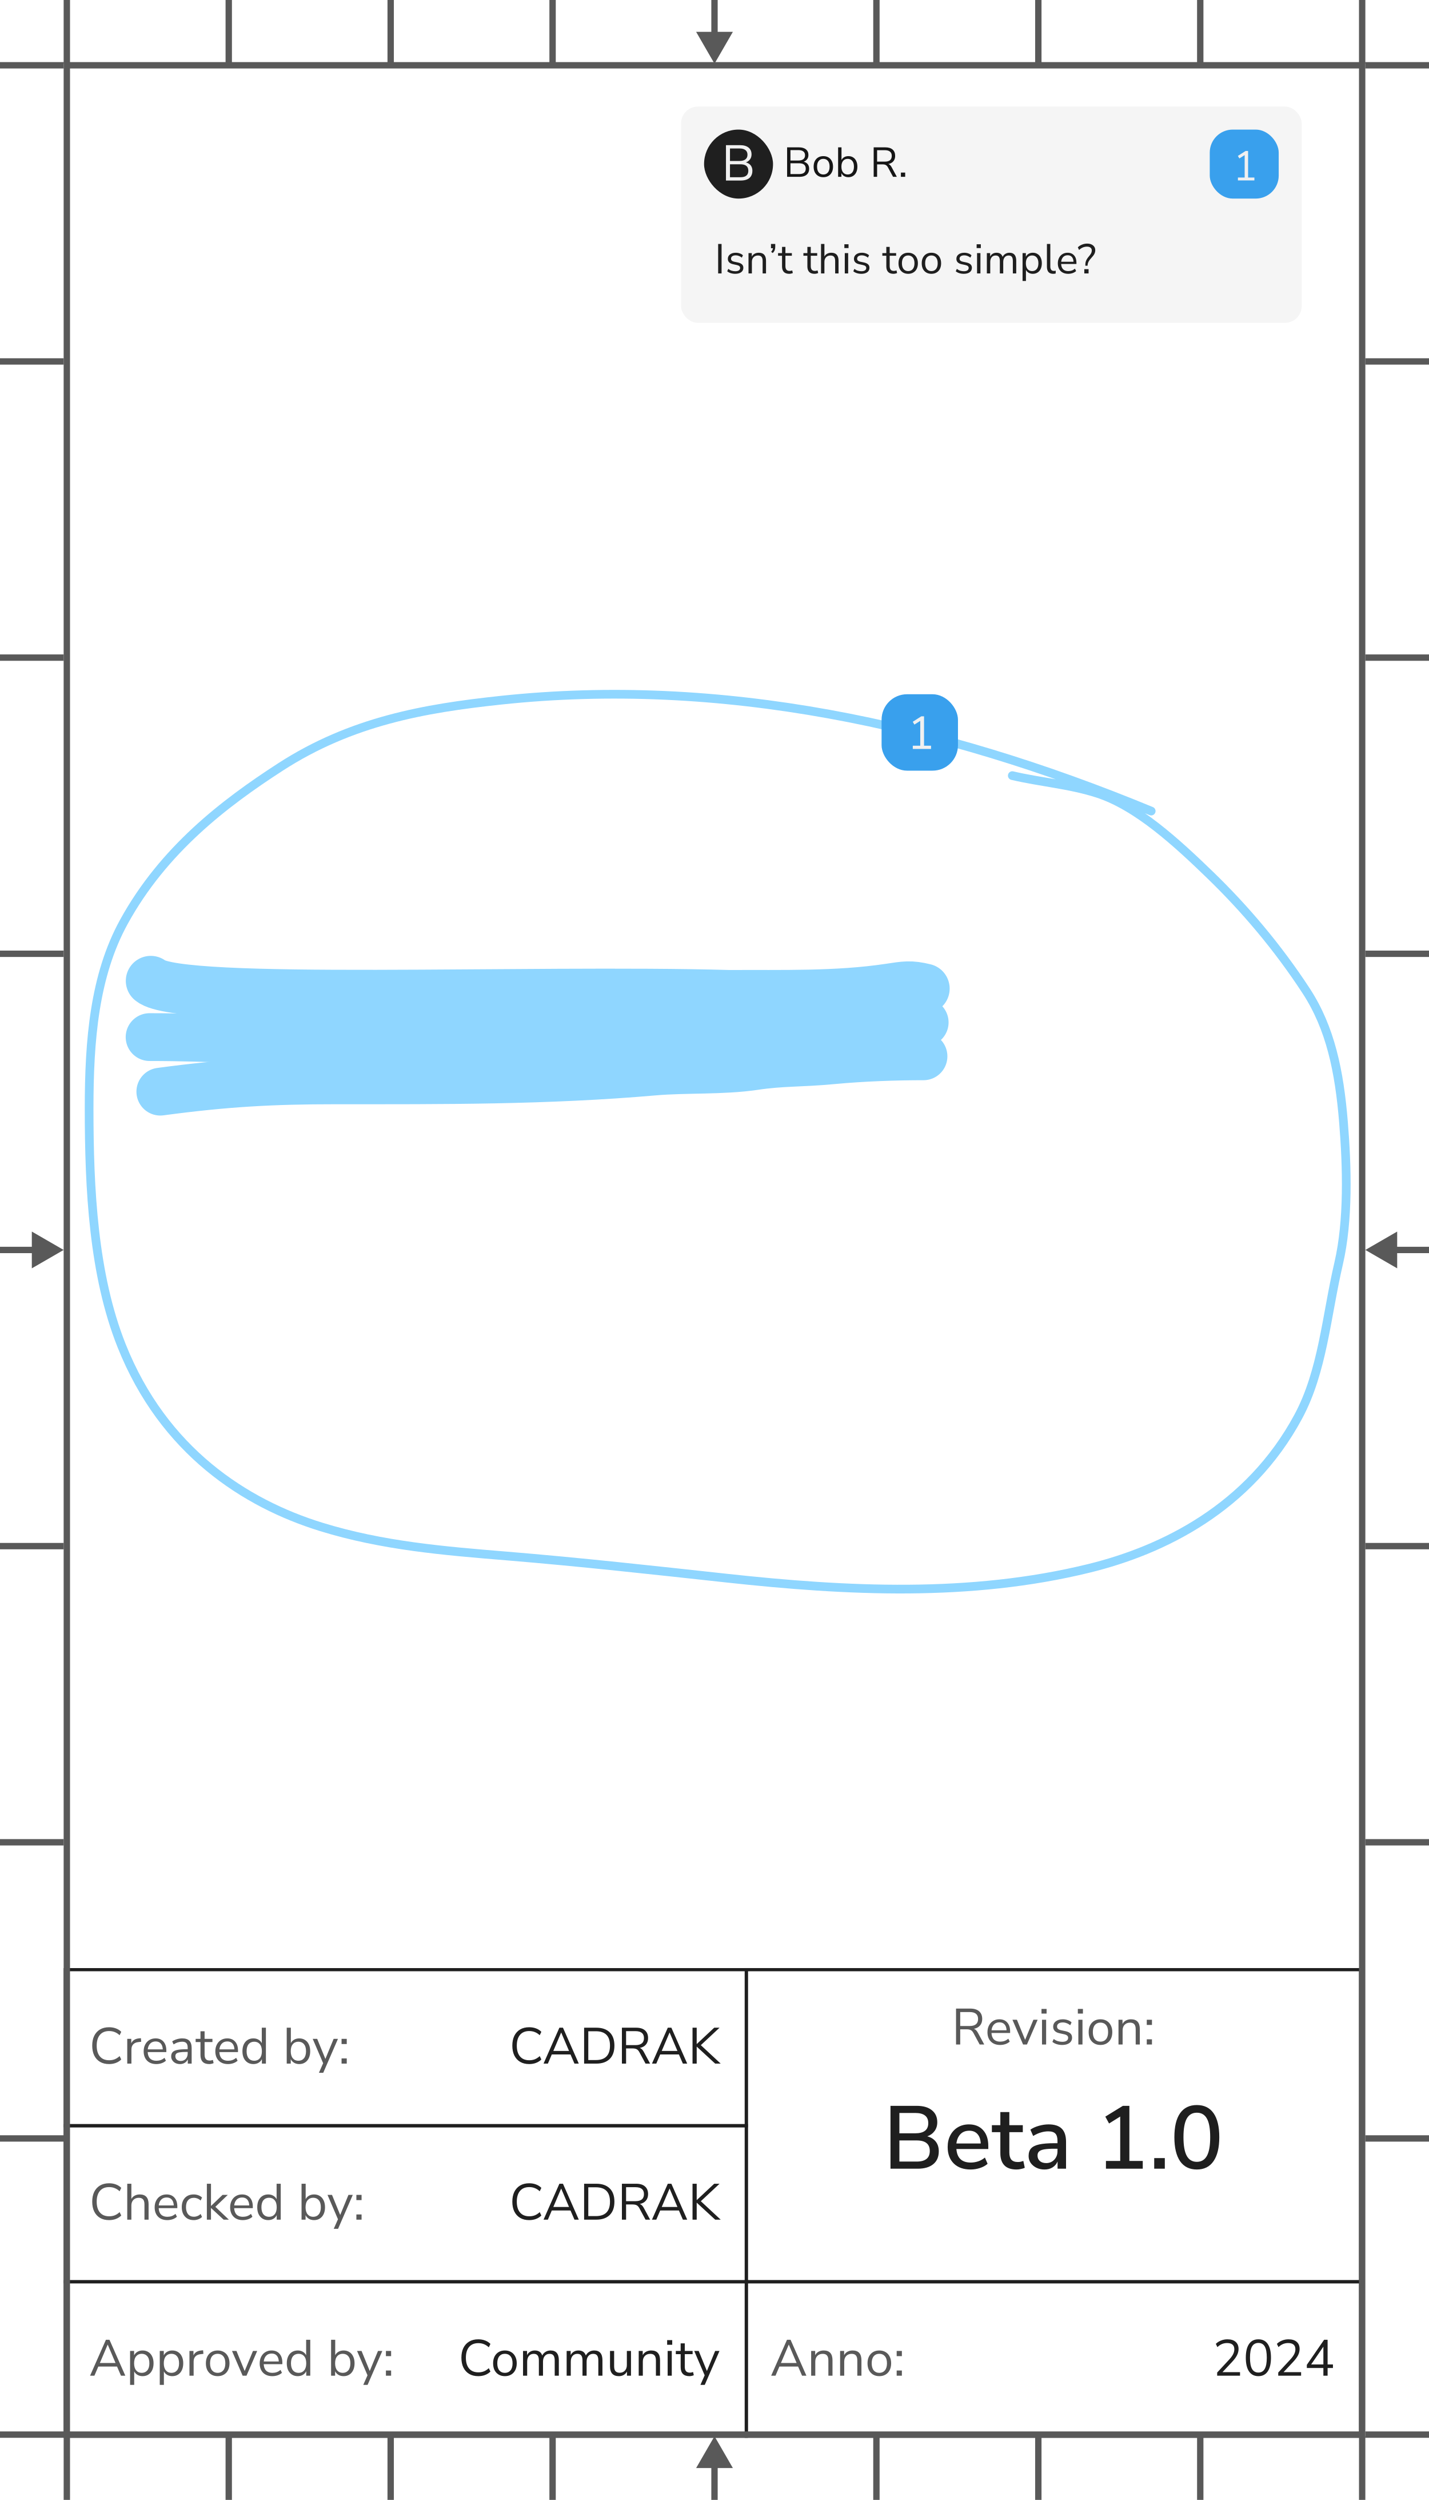 <svg width="449" height="785" viewBox="0 0 449 785" fill="none" xmlns="http://www.w3.org/2000/svg">
<path d="M21 0V20" stroke="#595959" stroke-width="2"/>
<path d="M71.875 0V20" stroke="#595959" stroke-width="2"/>
<path d="M122.75 0V20" stroke="#595959" stroke-width="2"/>
<path d="M173.625 0V20" stroke="#595959" stroke-width="2"/>
<path d="M224.5 20L230.274 10H218.726L224.5 20ZM223.5 0V11H225.5V0L223.5 0Z" fill="#595959"/>
<path d="M275.375 0V20" stroke="#595959" stroke-width="2"/>
<path d="M326.25 0V20" stroke="#595959" stroke-width="2"/>
<path d="M377.125 0V20" stroke="#595959" stroke-width="2"/>
<path d="M428 0V20" stroke="#595959" stroke-width="2"/>
<path d="M0 20.5H20" stroke="#595959" stroke-width="2"/>
<path d="M0 113.5H20" stroke="#595959" stroke-width="2"/>
<path d="M0 206.5H20" stroke="#595959" stroke-width="2"/>
<path d="M0 299.5H20" stroke="#595959" stroke-width="2"/>
<path d="M20 392.5L10 386.726V398.274L20 392.5ZM0 393.5H11V391.5H0L0 393.5Z" fill="#595959"/>
<path d="M0 485.5H20" stroke="#595959" stroke-width="2"/>
<path d="M0 578.5H20" stroke="#595959" stroke-width="2"/>
<path d="M0 671.5H20" stroke="#595959" stroke-width="2"/>
<path d="M0 764.5H20" stroke="#595959" stroke-width="2"/>
<g clip-path="url(#clip0_488_313)">
<path d="M50.372 342.792C70.98 340.031 85.46 339.242 105.451 339.242C139.15 339.242 171.746 339.419 205.498 336.48C215.316 335.625 227.001 336.279 236.965 334.803C245.958 333.472 251.203 333.915 261.695 332.929C271.151 332.04 281.461 331.696 290.171 331.696" stroke="#8FD6FF" stroke-width="15.008" stroke-linecap="round"/>
<path d="M47 325.66C66.242 325.66 85.433 326.946 104.667 327.156C136.385 327.501 168.083 326.901 199.793 326.387C220.574 326.049 241.526 325.392 262.245 323.352C271.701 322.421 281.054 321.044 290.545 321.044" stroke="#8FD6FF" stroke-width="15.008" stroke-linecap="round"/>
<path d="M47.375 308C56.367 315.545 166.525 310.663 229.097 312.438C245.621 312.344 262.928 312.892 279.305 310.436C284.412 309.67 286.049 309.332 290.545 310.436" stroke="#8FD6FF" stroke-width="15.691" stroke-linecap="round"/>
<path d="M361.714 254.691C295.291 227.246 226.255 212.53 157.323 219.883C133.381 222.437 110.409 226.432 88.115 240.845C70.529 252.215 51.376 266.808 38.912 289.498C29.654 306.352 28 326.575 28 348.052C28 373.491 29.343 400.299 38.204 422.54C51.405 455.673 77.048 472.1 100.946 479.47C120.215 485.412 139.564 486.988 159.142 488.597C182.221 490.494 205.295 493.05 228.35 495.559C266.007 499.656 304.802 501.646 342.214 492.465C365.383 486.779 392.464 473.586 407.937 444.817C415.596 430.577 416.723 413.443 420.616 396.705C423.748 383.243 423.271 366.339 422.132 352.384C420.818 336.295 418.013 322.795 410.412 311.156C401.419 297.386 391.089 285.278 380.354 274.879C369.713 264.571 357.284 253.144 344.841 249.122C336.064 246.284 326.923 245.639 318.067 243.552" stroke="#8FD6FF" stroke-width="2.733" stroke-linecap="round"/>
<rect x="277" y="218" width="24" height="24" rx="8" fill="#39A0ED"/>
<path d="M286.806 235.182V234.164H289.148V226.367L287.301 227.531L286.792 226.644L289.483 224.927H290.341V234.164H292.537V235.182H286.806Z" fill="#F0F0F0"/>
<rect x="234.5" y="618.5" width="193" height="98" stroke="#1F1F1F"/>
<path d="M300.392 642V630.72H304.856C306.072 630.72 307 631.003 307.64 631.568C308.291 632.133 308.616 632.939 308.616 633.984C308.616 634.816 308.387 635.499 307.928 636.032C307.48 636.565 306.84 636.912 306.008 637.072C306.499 637.243 306.92 637.659 307.272 638.32L309.256 642H307.816L305.864 638.384C305.619 637.936 305.336 637.632 305.016 637.472C304.696 637.312 304.275 637.232 303.752 637.232H301.704V642H300.392ZM301.704 636.192H304.664C306.435 636.192 307.32 635.456 307.32 633.984C307.32 632.533 306.435 631.808 304.664 631.808H301.704V636.192ZM314.251 642.144C313.025 642.144 312.054 641.787 311.339 641.072C310.625 640.347 310.267 639.365 310.267 638.128C310.267 637.328 310.427 636.624 310.747 636.016C311.067 635.397 311.505 634.923 312.059 634.592C312.625 634.251 313.275 634.08 314.011 634.08C315.067 634.08 315.894 634.421 316.491 635.104C317.089 635.776 317.387 636.704 317.387 637.888V638.384H311.531C311.574 639.269 311.83 639.947 312.299 640.416C312.769 640.875 313.419 641.104 314.251 641.104C314.721 641.104 315.169 641.035 315.595 640.896C316.022 640.747 316.427 640.507 316.811 640.176L317.259 641.088C316.907 641.419 316.459 641.68 315.915 641.872C315.371 642.053 314.817 642.144 314.251 642.144ZM314.043 635.04C313.307 635.04 312.726 635.269 312.299 635.728C311.873 636.187 311.622 636.789 311.547 637.536H316.267C316.235 636.747 316.027 636.133 315.643 635.696C315.27 635.259 314.737 635.04 314.043 635.04ZM321.457 642L318.113 634.224H319.521L322.097 640.528L324.705 634.224H326.033L322.673 642H321.457ZM327.243 632.288V630.832H328.844V632.288H327.243ZM327.404 642V634.224H328.7V642H327.404ZM333.746 642.144C333.138 642.144 332.562 642.059 332.018 641.888C331.474 641.717 331.026 641.477 330.674 641.168L331.09 640.256C331.474 640.565 331.896 640.795 332.354 640.944C332.824 641.083 333.298 641.152 333.778 641.152C334.386 641.152 334.845 641.04 335.154 640.816C335.464 640.592 335.618 640.288 335.618 639.904C335.618 639.605 335.517 639.371 335.314 639.2C335.112 639.019 334.792 638.88 334.354 638.784L332.898 638.464C331.576 638.176 330.914 637.493 330.914 636.416C330.914 635.712 331.192 635.147 331.746 634.72C332.312 634.293 333.048 634.08 333.954 634.08C334.488 634.08 334.994 634.165 335.474 634.336C335.965 634.496 336.37 634.736 336.69 635.056L336.258 635.968C335.949 635.68 335.586 635.461 335.17 635.312C334.765 635.152 334.36 635.072 333.954 635.072C333.357 635.072 332.904 635.189 332.594 635.424C332.285 635.659 332.13 635.968 332.13 636.352C332.13 636.949 332.525 637.333 333.314 637.504L334.77 637.808C335.453 637.957 335.97 638.197 336.322 638.528C336.674 638.848 336.85 639.285 336.85 639.84C336.85 640.555 336.568 641.12 336.002 641.536C335.437 641.941 334.685 642.144 333.746 642.144ZM338.665 632.288V630.832H340.265V632.288H338.665ZM338.825 642V634.224H340.121V642H338.825ZM345.776 642.144C345.019 642.144 344.363 641.979 343.808 641.648C343.253 641.317 342.821 640.853 342.512 640.256C342.213 639.648 342.064 638.933 342.064 638.112C342.064 637.291 342.213 636.581 342.512 635.984C342.821 635.376 343.253 634.907 343.808 634.576C344.363 634.245 345.019 634.08 345.776 634.08C346.523 634.08 347.173 634.245 347.728 634.576C348.293 634.907 348.725 635.376 349.024 635.984C349.333 636.581 349.488 637.291 349.488 638.112C349.488 638.933 349.333 639.648 349.024 640.256C348.725 640.853 348.293 641.317 347.728 641.648C347.173 641.979 346.523 642.144 345.776 642.144ZM345.776 641.104C346.501 641.104 347.083 640.848 347.52 640.336C347.957 639.813 348.176 639.072 348.176 638.112C348.176 637.141 347.957 636.4 347.52 635.888C347.083 635.376 346.501 635.12 345.776 635.12C345.04 635.12 344.453 635.376 344.016 635.888C343.589 636.4 343.376 637.141 343.376 638.112C343.376 639.072 343.589 639.813 344.016 640.336C344.453 640.848 345.04 641.104 345.776 641.104ZM351.435 642V634.224H352.699V635.552C352.955 635.061 353.317 634.693 353.787 634.448C354.256 634.203 354.784 634.08 355.371 634.08C357.216 634.08 358.139 635.104 358.139 637.152V642H356.843V637.232C356.843 636.507 356.699 635.979 356.411 635.648C356.133 635.307 355.685 635.136 355.067 635.136C354.352 635.136 353.781 635.36 353.355 635.808C352.939 636.245 352.731 636.832 352.731 637.568V642H351.435ZM360.321 635.856V634.224H361.953V635.856H360.321ZM360.321 642V640.368H361.953V642H360.321Z" fill="#595959"/>
<path d="M279.796 681V661.26H288.028C290.081 661.26 291.668 661.717 292.788 662.632C293.927 663.528 294.496 664.788 294.496 666.412C294.496 667.476 294.216 668.391 293.656 669.156C293.096 669.921 292.331 670.481 291.36 670.836C292.499 671.135 293.385 671.685 294.02 672.488C294.655 673.291 294.972 674.308 294.972 675.54C294.972 677.295 294.384 678.648 293.208 679.6C292.051 680.533 290.436 681 288.364 681H279.796ZM282.596 669.884H287.58C290.305 669.884 291.668 668.82 291.668 666.692C291.668 664.564 290.305 663.5 287.58 663.5H282.596V669.884ZM282.596 678.76H288.028C290.772 678.76 292.144 677.649 292.144 675.428C292.144 673.225 290.772 672.124 288.028 672.124H282.596V678.76ZM304.986 681.252C302.746 681.252 300.982 680.627 299.694 679.376C298.406 678.107 297.762 676.38 297.762 674.196C297.762 672.796 298.042 671.564 298.602 670.5C299.181 669.417 299.974 668.577 300.982 667.98C301.99 667.383 303.147 667.084 304.454 667.084C306.339 667.084 307.823 667.691 308.906 668.904C309.989 670.099 310.53 671.751 310.53 673.86V674.812H300.506C300.711 677.649 302.214 679.068 305.014 679.068C305.798 679.068 306.563 678.947 307.31 678.704C308.075 678.461 308.794 678.06 309.466 677.5L310.306 679.46C309.69 680.02 308.897 680.459 307.926 680.776C306.955 681.093 305.975 681.252 304.986 681.252ZM304.566 669.072C303.39 669.072 302.457 669.436 301.766 670.164C301.075 670.892 300.655 671.863 300.506 673.076H308.15C308.094 671.807 307.758 670.827 307.142 670.136C306.526 669.427 305.667 669.072 304.566 669.072ZM319.41 681.252C317.692 681.252 316.414 680.813 315.574 679.936C314.734 679.059 314.314 677.789 314.314 676.128V669.52H311.654V667.336H314.314V663.22H317.142V667.336H321.37V669.52H317.142V675.904C317.142 676.893 317.347 677.64 317.758 678.144C318.187 678.648 318.878 678.9 319.83 678.9C320.128 678.9 320.418 678.872 320.698 678.816C320.978 678.741 321.258 678.657 321.538 678.564L321.986 680.692C321.706 680.86 321.314 680.991 320.81 681.084C320.324 681.196 319.858 681.252 319.41 681.252ZM328.18 681.252C327.228 681.252 326.379 681.065 325.632 680.692C324.886 680.319 324.288 679.815 323.84 679.18C323.411 678.545 323.196 677.827 323.196 677.024C323.196 676.016 323.448 675.223 323.952 674.644C324.475 674.065 325.324 673.645 326.5 673.384C327.695 673.123 329.3 672.992 331.316 672.992H332.268V672.264C332.268 671.2 332.044 670.435 331.596 669.968C331.148 669.501 330.411 669.268 329.384 669.268C328.6 669.268 327.816 669.389 327.032 669.632C326.248 669.856 325.446 670.22 324.624 670.724L323.756 668.736C324.466 668.232 325.352 667.831 326.416 667.532C327.48 667.233 328.498 667.084 329.468 667.084C331.335 667.084 332.716 667.532 333.612 668.428C334.508 669.305 334.956 670.687 334.956 672.572V681H332.296V678.732C331.96 679.516 331.438 680.132 330.728 680.58C330.019 681.028 329.17 681.252 328.18 681.252ZM328.74 679.236C329.748 679.236 330.588 678.881 331.26 678.172C331.932 677.463 332.268 676.567 332.268 675.484V674.728H331.344C329.982 674.728 328.908 674.793 328.124 674.924C327.359 675.055 326.808 675.279 326.472 675.596C326.155 675.895 325.996 676.315 325.996 676.856C325.996 677.565 326.239 678.144 326.724 678.592C327.21 679.021 327.882 679.236 328.74 679.236ZM347.495 681V678.564H351.975V664.62L348.475 666.804L347.299 664.648L352.815 661.26H354.859V678.564H359.059V681H347.495ZM362.66 681V677.668H365.992V681H362.66ZM376.052 681.252C373.756 681.252 372.002 680.384 370.788 678.648C369.594 676.893 368.996 674.383 368.996 671.116C368.996 667.793 369.594 665.283 370.788 663.584C372.002 661.867 373.756 661.008 376.052 661.008C378.367 661.008 380.122 661.867 381.316 663.584C382.511 665.283 383.108 667.784 383.108 671.088C383.108 674.373 382.502 676.893 381.288 678.648C380.094 680.384 378.348 681.252 376.052 681.252ZM376.052 678.844C377.471 678.844 378.526 678.219 379.216 676.968C379.907 675.717 380.252 673.757 380.252 671.088C380.252 668.419 379.907 666.477 379.216 665.264C378.544 664.032 377.49 663.416 376.052 663.416C374.634 663.416 373.579 664.032 372.888 665.264C372.198 666.496 371.852 668.437 371.852 671.088C371.852 673.757 372.198 675.717 372.888 676.968C373.579 678.219 374.634 678.844 376.052 678.844Z" fill="#1F1F1F"/>
<rect x="20.5" y="618.5" width="214" height="49" stroke="#1F1F1F"/>
<path d="M34.272 648.144C33.163 648.144 32.213 647.909 31.424 647.44C30.635 646.971 30.027 646.304 29.6 645.44C29.184 644.576 28.976 643.547 28.976 642.352C28.976 641.168 29.184 640.144 29.6 639.28C30.027 638.416 30.635 637.749 31.424 637.28C32.213 636.811 33.163 636.576 34.272 636.576C35.051 636.576 35.765 636.699 36.416 636.944C37.077 637.189 37.637 637.547 38.096 638.016L37.584 639.088C37.093 638.629 36.581 638.299 36.048 638.096C35.525 637.883 34.944 637.776 34.304 637.776C33.035 637.776 32.064 638.176 31.392 638.976C30.72 639.776 30.384 640.901 30.384 642.352C30.384 643.813 30.72 644.944 31.392 645.744C32.064 646.544 33.035 646.944 34.304 646.944C34.944 646.944 35.525 646.843 36.048 646.64C36.581 646.427 37.093 646.091 37.584 645.632L38.096 646.704C37.637 647.163 37.077 647.52 36.416 647.776C35.765 648.021 35.051 648.144 34.272 648.144ZM39.982 648V640.224H41.246V641.616C41.662 640.677 42.515 640.16 43.806 640.064L44.27 640.016L44.366 641.136L43.55 641.232C42.814 641.296 42.254 641.531 41.87 641.936C41.486 642.331 41.294 642.875 41.294 643.568V648H39.982ZM49.126 648.144C47.9 648.144 46.929 647.787 46.214 647.072C45.5 646.347 45.142 645.365 45.142 644.128C45.142 643.328 45.302 642.624 45.622 642.016C45.942 641.397 46.38 640.923 46.934 640.592C47.5 640.251 48.15 640.08 48.886 640.08C49.942 640.08 50.769 640.421 51.366 641.104C51.964 641.776 52.262 642.704 52.262 643.888V644.384H46.406C46.449 645.269 46.705 645.947 47.174 646.416C47.644 646.875 48.294 647.104 49.126 647.104C49.596 647.104 50.044 647.035 50.47 646.896C50.897 646.747 51.302 646.507 51.686 646.176L52.134 647.088C51.782 647.419 51.334 647.68 50.79 647.872C50.246 648.053 49.692 648.144 49.126 648.144ZM48.918 641.04C48.182 641.04 47.601 641.269 47.174 641.728C46.748 642.187 46.497 642.789 46.422 643.536H51.142C51.11 642.747 50.902 642.133 50.518 641.696C50.145 641.259 49.612 641.04 48.918 641.04ZM56.586 648.144C56.053 648.144 55.572 648.043 55.146 647.84C54.73 647.627 54.399 647.339 54.154 646.976C53.908 646.613 53.786 646.208 53.786 645.76C53.786 645.195 53.93 644.747 54.218 644.416C54.517 644.085 55.002 643.851 55.674 643.712C56.356 643.563 57.285 643.488 58.458 643.488H58.97V642.992C58.97 642.331 58.831 641.856 58.554 641.568C58.287 641.269 57.855 641.12 57.258 641.12C56.788 641.12 56.335 641.189 55.898 641.328C55.461 641.456 55.013 641.669 54.554 641.968L54.106 641.024C54.511 640.736 55.002 640.507 55.578 640.336C56.164 640.165 56.724 640.08 57.258 640.08C58.261 640.08 59.002 640.325 59.482 640.816C59.972 641.307 60.218 642.069 60.218 643.104V648H59.002V646.656C58.799 647.115 58.484 647.477 58.058 647.744C57.642 648.011 57.151 648.144 56.586 648.144ZM56.794 647.168C57.434 647.168 57.956 646.949 58.362 646.512C58.767 646.064 58.97 645.499 58.97 644.816V644.336H58.474C57.61 644.336 56.927 644.379 56.426 644.464C55.935 644.539 55.589 644.677 55.386 644.88C55.194 645.072 55.098 645.339 55.098 645.68C55.098 646.117 55.247 646.475 55.546 646.752C55.855 647.029 56.271 647.168 56.794 647.168ZM65.742 648.144C64.825 648.144 64.137 647.904 63.678 647.424C63.22 646.933 62.99 646.229 62.99 645.312V641.232H61.47V640.224H62.99V637.84H64.286V640.224H66.75V641.232H64.286V645.184C64.286 645.792 64.414 646.256 64.67 646.576C64.926 646.885 65.342 647.04 65.918 647.04C66.089 647.04 66.26 647.019 66.43 646.976C66.601 646.933 66.756 646.891 66.894 646.848L67.118 647.84C66.98 647.915 66.777 647.984 66.51 648.048C66.244 648.112 65.988 648.144 65.742 648.144ZM71.642 648.144C70.415 648.144 69.445 647.787 68.73 647.072C68.015 646.347 67.658 645.365 67.658 644.128C67.658 643.328 67.818 642.624 68.138 642.016C68.458 641.397 68.895 640.923 69.45 640.592C70.015 640.251 70.666 640.08 71.402 640.08C72.458 640.08 73.284 640.421 73.882 641.104C74.479 641.776 74.778 642.704 74.778 643.888V644.384H68.922C68.965 645.269 69.221 645.947 69.69 646.416C70.159 646.875 70.81 647.104 71.642 647.104C72.111 647.104 72.559 647.035 72.986 646.896C73.412 646.747 73.818 646.507 74.202 646.176L74.65 647.088C74.298 647.419 73.85 647.68 73.306 647.872C72.762 648.053 72.207 648.144 71.642 648.144ZM71.434 641.04C70.698 641.04 70.117 641.269 69.69 641.728C69.263 642.187 69.013 642.789 68.938 643.536H73.658C73.626 642.747 73.418 642.133 73.034 641.696C72.66 641.259 72.127 641.04 71.434 641.04ZM79.614 648.144C78.92 648.144 78.312 647.979 77.79 647.648C77.278 647.317 76.877 646.853 76.59 646.256C76.312 645.648 76.174 644.933 76.174 644.112C76.174 643.28 76.312 642.565 76.59 641.968C76.877 641.36 77.278 640.896 77.79 640.576C78.312 640.245 78.92 640.08 79.614 640.08C80.222 640.08 80.755 640.213 81.213 640.48C81.683 640.747 82.029 641.115 82.254 641.584V636.72H83.549V648H82.285V646.576C82.061 647.067 81.715 647.451 81.246 647.728C80.776 648.005 80.232 648.144 79.614 648.144ZM79.885 647.104C80.611 647.104 81.192 646.848 81.629 646.336C82.067 645.813 82.285 645.072 82.285 644.112C82.285 643.141 82.067 642.4 81.629 641.888C81.192 641.376 80.611 641.12 79.885 641.12C79.15 641.12 78.563 641.376 78.126 641.888C77.699 642.4 77.486 643.141 77.486 644.112C77.486 645.072 77.699 645.813 78.126 646.336C78.563 646.848 79.15 647.104 79.885 647.104ZM94.027 648.144C93.408 648.144 92.864 648.005 92.395 647.728C91.936 647.451 91.59 647.072 91.355 646.592V648H90.091V636.72H91.387V641.568C91.611 641.109 91.958 640.747 92.427 640.48C92.896 640.213 93.43 640.08 94.027 640.08C94.72 640.08 95.323 640.245 95.835 640.576C96.358 640.896 96.758 641.36 97.035 641.968C97.323 642.565 97.467 643.28 97.467 644.112C97.467 644.933 97.323 645.648 97.035 646.256C96.758 646.853 96.358 647.317 95.835 647.648C95.323 647.979 94.72 648.144 94.027 648.144ZM93.755 647.104C94.48 647.104 95.062 646.848 95.499 646.336C95.936 645.813 96.155 645.072 96.155 644.112C96.155 643.141 95.936 642.4 95.499 641.888C95.062 641.376 94.48 641.12 93.755 641.12C93.03 641.12 92.448 641.376 92.011 641.888C91.574 642.4 91.355 643.141 91.355 644.112C91.355 645.072 91.574 645.813 92.011 646.336C92.448 646.848 93.03 647.104 93.755 647.104ZM100.206 650.88L101.534 647.872L98.254 640.224H99.662L102.238 646.528L104.83 640.224H106.19L101.566 650.88H100.206ZM107.321 641.856V640.224H108.953V641.856H107.321ZM107.321 648V646.368H108.953V648H107.321Z" fill="#595959"/>
<path d="M166.272 648.144C165.163 648.144 164.213 647.909 163.424 647.44C162.635 646.971 162.027 646.304 161.6 645.44C161.184 644.576 160.976 643.547 160.976 642.352C160.976 641.168 161.184 640.144 161.6 639.28C162.027 638.416 162.635 637.749 163.424 637.28C164.213 636.811 165.163 636.576 166.272 636.576C167.051 636.576 167.765 636.699 168.416 636.944C169.077 637.189 169.637 637.547 170.096 638.016L169.584 639.088C169.093 638.629 168.581 638.299 168.048 638.096C167.525 637.883 166.944 637.776 166.304 637.776C165.035 637.776 164.064 638.176 163.392 638.976C162.72 639.776 162.384 640.901 162.384 642.352C162.384 643.813 162.72 644.944 163.392 645.744C164.064 646.544 165.035 646.944 166.304 646.944C166.944 646.944 167.525 646.843 168.048 646.64C168.581 646.427 169.093 646.091 169.584 645.632L170.096 646.704C169.637 647.163 169.077 647.52 168.416 647.776C167.765 648.021 167.051 648.144 166.272 648.144ZM170.788 648L175.764 636.72H176.884L181.86 648H180.5L179.252 645.12H173.38L172.148 648H170.788ZM176.308 638.256L173.86 644.016H178.788L176.34 638.256H176.308ZM183.533 648V636.72H187.341C189.165 636.72 190.573 637.205 191.565 638.176C192.557 639.136 193.053 640.528 193.053 642.352C193.053 644.176 192.557 645.573 191.565 646.544C190.573 647.515 189.165 648 187.341 648H183.533ZM184.845 646.88H187.245C190.189 646.88 191.661 645.371 191.661 642.352C191.661 639.344 190.189 637.84 187.245 637.84H184.845V646.88ZM195.408 648V636.72H199.872C201.088 636.72 202.016 637.003 202.656 637.568C203.306 638.133 203.632 638.939 203.632 639.984C203.632 640.816 203.402 641.499 202.944 642.032C202.496 642.565 201.856 642.912 201.024 643.072C201.514 643.243 201.936 643.659 202.288 644.32L204.272 648H202.832L200.88 644.384C200.634 643.936 200.352 643.632 200.032 643.472C199.712 643.312 199.29 643.232 198.768 643.232H196.72V648H195.408ZM196.72 642.192H199.68C201.45 642.192 202.336 641.456 202.336 639.984C202.336 638.533 201.45 637.808 199.68 637.808H196.72V642.192ZM204.851 648L209.827 636.72H210.947L215.923 648H214.563L213.315 645.12H207.443L206.211 648H204.851ZM210.371 638.256L207.923 644.016H212.851L210.403 638.256H210.371ZM217.595 648V636.72H218.907V641.84H218.939L224.411 636.72H226.091L220.203 642.208L226.443 648H224.715L218.939 642.688H218.907V648H217.595Z" fill="#1F1F1F"/>
<rect x="20.5" y="716.5" width="214" height="49" stroke="#1F1F1F"/>
<path d="M28.304 746L33.28 734.72H34.4L39.376 746H38.016L36.768 743.12H30.896L29.664 746H28.304ZM33.824 736.256L31.376 742.016H36.304L33.856 736.256H33.824ZM40.872 748.88V738.224H42.136V739.616C42.371 739.136 42.718 738.763 43.176 738.496C43.646 738.219 44.19 738.08 44.808 738.08C45.502 738.08 46.104 738.245 46.616 738.576C47.139 738.896 47.539 739.36 47.816 739.968C48.104 740.565 48.248 741.28 48.248 742.112C48.248 742.933 48.104 743.648 47.816 744.256C47.539 744.853 47.139 745.317 46.616 745.648C46.104 745.979 45.502 746.144 44.808 746.144C44.211 746.144 43.678 746.011 43.208 745.744C42.739 745.477 42.392 745.109 42.168 744.64V748.88H40.872ZM44.536 745.104C45.262 745.104 45.843 744.848 46.28 744.336C46.718 743.813 46.936 743.072 46.936 742.112C46.936 741.141 46.718 740.4 46.28 739.888C45.843 739.376 45.262 739.12 44.536 739.12C43.811 739.12 43.23 739.376 42.792 739.888C42.355 740.4 42.136 741.141 42.136 742.112C42.136 743.072 42.355 743.813 42.792 744.336C43.23 744.848 43.811 745.104 44.536 745.104ZM50.2 748.88V738.224H51.464V739.616C51.699 739.136 52.046 738.763 52.504 738.496C52.974 738.219 53.518 738.08 54.136 738.08C54.83 738.08 55.432 738.245 55.944 738.576C56.467 738.896 56.867 739.36 57.144 739.968C57.432 740.565 57.576 741.28 57.576 742.112C57.576 742.933 57.432 743.648 57.144 744.256C56.867 744.853 56.467 745.317 55.944 745.648C55.432 745.979 54.83 746.144 54.136 746.144C53.539 746.144 53.006 746.011 52.536 745.744C52.067 745.477 51.72 745.109 51.496 744.64V748.88H50.2ZM53.864 745.104C54.59 745.104 55.171 744.848 55.608 744.336C56.046 743.813 56.264 743.072 56.264 742.112C56.264 741.141 56.046 740.4 55.608 739.888C55.171 739.376 54.59 739.12 53.864 739.12C53.139 739.12 52.558 739.376 52.12 739.888C51.683 740.4 51.464 741.141 51.464 742.112C51.464 743.072 51.683 743.813 52.12 744.336C52.558 744.848 53.139 745.104 53.864 745.104ZM59.529 746V738.224H60.792V739.616C61.209 738.677 62.062 738.16 63.352 738.064L63.816 738.016L63.913 739.136L63.096 739.232C62.361 739.296 61.8 739.531 61.416 739.936C61.032 740.331 60.84 740.875 60.84 741.568V746H59.529ZM68.401 746.144C67.644 746.144 66.988 745.979 66.433 745.648C65.879 745.317 65.447 744.853 65.137 744.256C64.838 743.648 64.689 742.933 64.689 742.112C64.689 741.291 64.838 740.581 65.137 739.984C65.447 739.376 65.879 738.907 66.433 738.576C66.988 738.245 67.644 738.08 68.401 738.08C69.148 738.08 69.799 738.245 70.353 738.576C70.918 738.907 71.35 739.376 71.649 739.984C71.959 740.581 72.113 741.291 72.113 742.112C72.113 742.933 71.959 743.648 71.649 744.256C71.35 744.853 70.918 745.317 70.353 745.648C69.799 745.979 69.148 746.144 68.401 746.144ZM68.401 745.104C69.126 745.104 69.708 744.848 70.145 744.336C70.582 743.813 70.801 743.072 70.801 742.112C70.801 741.141 70.582 740.4 70.145 739.888C69.708 739.376 69.126 739.12 68.401 739.12C67.665 739.12 67.079 739.376 66.641 739.888C66.215 740.4 66.001 741.141 66.001 742.112C66.001 743.072 66.215 743.813 66.641 744.336C67.079 744.848 67.665 745.104 68.401 745.104ZM76.238 746L72.894 738.224H74.302L76.878 744.528L79.486 738.224H80.814L77.454 746H76.238ZM85.579 746.144C84.353 746.144 83.382 745.787 82.667 745.072C81.953 744.347 81.595 743.365 81.595 742.128C81.595 741.328 81.755 740.624 82.075 740.016C82.395 739.397 82.833 738.923 83.387 738.592C83.953 738.251 84.603 738.08 85.339 738.08C86.395 738.08 87.222 738.421 87.819 739.104C88.417 739.776 88.715 740.704 88.715 741.888V742.384H82.859C82.902 743.269 83.158 743.947 83.627 744.416C84.097 744.875 84.747 745.104 85.579 745.104C86.049 745.104 86.497 745.035 86.923 744.896C87.35 744.747 87.755 744.507 88.139 744.176L88.587 745.088C88.235 745.419 87.787 745.68 87.243 745.872C86.699 746.053 86.145 746.144 85.579 746.144ZM85.371 739.04C84.635 739.04 84.054 739.269 83.627 739.728C83.201 740.187 82.95 740.789 82.875 741.536H87.595C87.563 740.747 87.355 740.133 86.971 739.696C86.598 739.259 86.065 739.04 85.371 739.04ZM93.551 746.144C92.858 746.144 92.25 745.979 91.727 745.648C91.215 745.317 90.815 744.853 90.527 744.256C90.25 743.648 90.111 742.933 90.111 742.112C90.111 741.28 90.25 740.565 90.527 739.968C90.815 739.36 91.215 738.896 91.727 738.576C92.25 738.245 92.858 738.08 93.551 738.08C94.159 738.08 94.692 738.213 95.151 738.48C95.62 738.747 95.967 739.115 96.191 739.584V734.72H97.487V746H96.223V744.576C95.999 745.067 95.652 745.451 95.183 745.728C94.714 746.005 94.17 746.144 93.551 746.144ZM93.823 745.104C94.548 745.104 95.13 744.848 95.567 744.336C96.004 743.813 96.223 743.072 96.223 742.112C96.223 741.141 96.004 740.4 95.567 739.888C95.13 739.376 94.548 739.12 93.823 739.12C93.087 739.12 92.5 739.376 92.063 739.888C91.636 740.4 91.423 741.141 91.423 742.112C91.423 743.072 91.636 743.813 92.063 744.336C92.5 744.848 93.087 745.104 93.823 745.104ZM107.965 746.144C107.346 746.144 106.802 746.005 106.333 745.728C105.874 745.451 105.527 745.072 105.293 744.592V746H104.029V734.72H105.325V739.568C105.549 739.109 105.895 738.747 106.365 738.48C106.834 738.213 107.367 738.08 107.965 738.08C108.658 738.08 109.261 738.245 109.773 738.576C110.295 738.896 110.695 739.36 110.973 739.968C111.261 740.565 111.405 741.28 111.405 742.112C111.405 742.933 111.261 743.648 110.973 744.256C110.695 744.853 110.295 745.317 109.773 745.648C109.261 745.979 108.658 746.144 107.965 746.144ZM107.693 745.104C108.418 745.104 108.999 744.848 109.437 744.336C109.874 743.813 110.093 743.072 110.093 742.112C110.093 741.141 109.874 740.4 109.437 739.888C108.999 739.376 108.418 739.12 107.693 739.12C106.967 739.12 106.386 739.376 105.949 739.888C105.511 740.4 105.293 741.141 105.293 742.112C105.293 743.072 105.511 743.813 105.949 744.336C106.386 744.848 106.967 745.104 107.693 745.104ZM114.143 748.88L115.471 745.872L112.191 738.224H113.599L116.175 744.528L118.767 738.224H120.127L115.503 748.88H114.143ZM121.258 739.856V738.224H122.89V739.856H121.258ZM121.258 746V744.368H122.89V746H121.258Z" fill="#595959"/>
<path d="M150.272 746.144C149.163 746.144 148.213 745.909 147.424 745.44C146.635 744.971 146.027 744.304 145.6 743.44C145.184 742.576 144.976 741.547 144.976 740.352C144.976 739.168 145.184 738.144 145.6 737.28C146.027 736.416 146.635 735.749 147.424 735.28C148.213 734.811 149.163 734.576 150.272 734.576C151.051 734.576 151.765 734.699 152.416 734.944C153.077 735.189 153.637 735.547 154.096 736.016L153.584 737.088C153.093 736.629 152.581 736.299 152.048 736.096C151.525 735.883 150.944 735.776 150.304 735.776C149.035 735.776 148.064 736.176 147.392 736.976C146.72 737.776 146.384 738.901 146.384 740.352C146.384 741.813 146.72 742.944 147.392 743.744C148.064 744.544 149.035 744.944 150.304 744.944C150.944 744.944 151.525 744.843 152.048 744.64C152.581 744.427 153.093 744.091 153.584 743.632L154.096 744.704C153.637 745.163 153.077 745.52 152.416 745.776C151.765 746.021 151.051 746.144 150.272 746.144ZM158.651 746.144C157.894 746.144 157.238 745.979 156.683 745.648C156.128 745.317 155.696 744.853 155.387 744.256C155.088 743.648 154.939 742.933 154.939 742.112C154.939 741.291 155.088 740.581 155.387 739.984C155.696 739.376 156.128 738.907 156.683 738.576C157.238 738.245 157.894 738.08 158.651 738.08C159.398 738.08 160.048 738.245 160.603 738.576C161.168 738.907 161.6 739.376 161.899 739.984C162.208 740.581 162.363 741.291 162.363 742.112C162.363 742.933 162.208 743.648 161.899 744.256C161.6 744.853 161.168 745.317 160.603 745.648C160.048 745.979 159.398 746.144 158.651 746.144ZM158.651 745.104C159.376 745.104 159.958 744.848 160.395 744.336C160.832 743.813 161.051 743.072 161.051 742.112C161.051 741.141 160.832 740.4 160.395 739.888C159.958 739.376 159.376 739.12 158.651 739.12C157.915 739.12 157.328 739.376 156.891 739.888C156.464 740.4 156.251 741.141 156.251 742.112C156.251 743.072 156.464 743.813 156.891 744.336C157.328 744.848 157.915 745.104 158.651 745.104ZM164.342 746V738.224H165.606V739.536C165.84 739.067 166.166 738.709 166.582 738.464C166.998 738.208 167.483 738.08 168.038 738.08C169.254 738.08 170.032 738.608 170.374 739.664C170.608 739.173 170.955 738.789 171.414 738.512C171.872 738.224 172.4 738.08 172.998 738.08C174.726 738.08 175.59 739.104 175.59 741.152V746H174.294V741.216C174.294 740.501 174.166 739.979 173.91 739.648C173.664 739.307 173.254 739.136 172.678 739.136C172.048 739.136 171.547 739.36 171.174 739.808C170.8 740.256 170.614 740.853 170.614 741.6V746H169.318V741.216C169.318 740.501 169.19 739.979 168.934 739.648C168.688 739.307 168.278 739.136 167.702 739.136C167.062 739.136 166.555 739.36 166.182 739.808C165.819 740.256 165.638 740.853 165.638 741.6V746H164.342ZM178.045 746V738.224H179.309V739.536C179.544 739.067 179.869 738.709 180.285 738.464C180.701 738.208 181.186 738.08 181.741 738.08C182.957 738.08 183.736 738.608 184.077 739.664C184.312 739.173 184.658 738.789 185.117 738.512C185.576 738.224 186.104 738.08 186.701 738.08C188.429 738.08 189.293 739.104 189.293 741.152V746H187.997V741.216C187.997 740.501 187.869 739.979 187.613 739.648C187.368 739.307 186.957 739.136 186.381 739.136C185.752 739.136 185.25 739.36 184.877 739.808C184.504 740.256 184.317 740.853 184.317 741.6V746H183.021V741.216C183.021 740.501 182.893 739.979 182.637 739.648C182.392 739.307 181.981 739.136 181.405 739.136C180.765 739.136 180.258 739.36 179.885 739.808C179.522 740.256 179.341 740.853 179.341 741.6V746H178.045ZM194.468 746.144C192.601 746.144 191.668 745.115 191.668 743.056V738.224H192.964V743.04C192.964 743.733 193.103 744.245 193.38 744.576C193.668 744.907 194.116 745.072 194.724 745.072C195.385 745.072 195.924 744.853 196.34 744.416C196.756 743.968 196.964 743.376 196.964 742.64V738.224H198.26V746H196.996V744.688C196.751 745.157 196.404 745.52 195.956 745.776C195.519 746.021 195.023 746.144 194.468 746.144ZM200.685 746V738.224H201.949V739.552C202.205 739.061 202.567 738.693 203.037 738.448C203.506 738.203 204.034 738.08 204.621 738.08C206.466 738.08 207.389 739.104 207.389 741.152V746H206.093V741.232C206.093 740.507 205.949 739.979 205.661 739.648C205.383 739.307 204.935 739.136 204.317 739.136C203.602 739.136 203.031 739.36 202.605 739.808C202.189 740.245 201.981 740.832 201.981 741.568V746H200.685ZM209.618 736.288V734.832H211.219V736.288H209.618ZM209.779 746V738.224H211.075V746H209.779ZM216.617 746.144C215.7 746.144 215.012 745.904 214.553 745.424C214.095 744.933 213.865 744.229 213.865 743.312V739.232H212.345V738.224H213.865V735.84H215.161V738.224H217.625V739.232H215.161V743.184C215.161 743.792 215.289 744.256 215.545 744.576C215.801 744.885 216.217 745.04 216.793 745.04C216.964 745.04 217.135 745.019 217.305 744.976C217.476 744.933 217.631 744.891 217.769 744.848L217.993 745.84C217.855 745.915 217.652 745.984 217.385 746.048C217.119 746.112 216.863 746.144 216.617 746.144ZM220.081 748.88L221.409 745.872L218.129 738.224H219.537L222.113 744.528L224.705 738.224H226.065L221.441 748.88H220.081Z" fill="#1F1F1F"/>
<rect x="234.5" y="716.5" width="193" height="49" stroke="#1F1F1F"/>
<path d="M242.304 746L247.28 734.72H248.4L253.376 746H252.016L250.768 743.12H244.896L243.664 746H242.304ZM247.824 736.256L245.376 742.016H250.304L247.856 736.256H247.824ZM254.872 746V738.224H256.136V739.552C256.392 739.061 256.755 738.693 257.224 738.448C257.694 738.203 258.222 738.08 258.808 738.08C260.654 738.08 261.576 739.104 261.576 741.152V746H260.28V741.232C260.28 740.507 260.136 739.979 259.848 739.648C259.571 739.307 259.123 739.136 258.504 739.136C257.79 739.136 257.219 739.36 256.792 739.808C256.376 740.245 256.168 740.832 256.168 741.568V746H254.872ZM263.966 746V738.224H265.23V739.552C265.486 739.061 265.849 738.693 266.318 738.448C266.787 738.203 267.315 738.08 267.902 738.08C269.747 738.08 270.67 739.104 270.67 741.152V746H269.374V741.232C269.374 740.507 269.23 739.979 268.942 739.648C268.665 739.307 268.217 739.136 267.598 739.136C266.883 739.136 266.313 739.36 265.886 739.808C265.47 740.245 265.262 740.832 265.262 741.568V746H263.966ZM276.292 746.144C275.534 746.144 274.878 745.979 274.324 745.648C273.769 745.317 273.337 744.853 273.028 744.256C272.729 743.648 272.58 742.933 272.58 742.112C272.58 741.291 272.729 740.581 273.028 739.984C273.337 739.376 273.769 738.907 274.324 738.576C274.878 738.245 275.534 738.08 276.292 738.08C277.038 738.08 277.689 738.245 278.244 738.576C278.809 738.907 279.241 739.376 279.54 739.984C279.849 740.581 280.004 741.291 280.004 742.112C280.004 742.933 279.849 743.648 279.54 744.256C279.241 744.853 278.809 745.317 278.244 745.648C277.689 745.979 277.038 746.144 276.292 746.144ZM276.292 745.104C277.017 745.104 277.598 744.848 278.036 744.336C278.473 743.813 278.692 743.072 278.692 742.112C278.692 741.141 278.473 740.4 278.036 739.888C277.598 739.376 277.017 739.12 276.292 739.12C275.556 739.12 274.969 739.376 274.532 739.888C274.105 740.4 273.892 741.141 273.892 742.112C273.892 743.072 274.105 743.813 274.532 744.336C274.969 744.848 275.556 745.104 276.292 745.104ZM281.742 739.856V738.224H283.374V739.856H281.742ZM281.742 746V744.368H283.374V746H281.742Z" fill="#595959"/>
<path d="M382.44 746V745.008L386.296 740.848C386.84 740.251 387.229 739.707 387.464 739.216C387.709 738.725 387.832 738.224 387.832 737.712C387.832 736.4 387.069 735.744 385.544 735.744C384.403 735.744 383.395 736.171 382.52 737.024L382.024 736C382.44 735.573 382.968 735.232 383.608 734.976C384.259 734.709 384.941 734.576 385.656 734.576C386.787 734.576 387.651 734.843 388.248 735.376C388.856 735.899 389.16 736.645 389.16 737.616C389.16 738.288 388.995 738.949 388.664 739.6C388.333 740.24 387.827 740.923 387.144 741.648L384.12 744.88H389.624V746H382.44ZM395.394 746.144C394.103 746.144 393.122 745.648 392.45 744.656C391.778 743.664 391.442 742.229 391.442 740.352C391.442 738.464 391.778 737.029 392.45 736.048C393.122 735.067 394.103 734.576 395.394 734.576C396.695 734.576 397.676 735.067 398.338 736.048C399.01 737.019 399.346 738.448 399.346 740.336C399.346 742.224 399.004 743.664 398.322 744.656C397.65 745.648 396.674 746.144 395.394 746.144ZM395.394 745.008C396.29 745.008 396.951 744.629 397.378 743.872C397.815 743.115 398.034 741.936 398.034 740.336C398.034 738.736 397.82 737.568 397.394 736.832C396.967 736.085 396.3 735.712 395.394 735.712C394.498 735.712 393.831 736.085 393.394 736.832C392.967 737.579 392.754 738.747 392.754 740.336C392.754 741.936 392.967 743.115 393.394 743.872C393.831 744.629 394.498 745.008 395.394 745.008ZM401.628 746V745.008L405.484 740.848C406.028 740.251 406.417 739.707 406.652 739.216C406.897 738.725 407.02 738.224 407.02 737.712C407.02 736.4 406.257 735.744 404.732 735.744C403.59 735.744 402.582 736.171 401.708 737.024L401.212 736C401.628 735.573 402.156 735.232 402.796 734.976C403.446 734.709 404.129 734.576 404.844 734.576C405.974 734.576 406.838 734.843 407.436 735.376C408.044 735.899 408.348 736.645 408.348 737.616C408.348 738.288 408.182 738.949 407.852 739.6C407.521 740.24 407.014 740.923 406.332 741.648L403.308 744.88H408.812V746H401.628ZM415.813 746V743.584H410.613V742.592L416.037 734.72H417.141V742.464H418.821V743.584H417.141V746H415.813ZM415.813 742.464V736.88L411.973 742.464H415.813Z" fill="#1F1F1F"/>
<rect x="20.5" y="667.5" width="214" height="49" stroke="#1F1F1F"/>
<path d="M34.272 697.144C33.163 697.144 32.213 696.909 31.424 696.44C30.635 695.971 30.027 695.304 29.6 694.44C29.184 693.576 28.976 692.547 28.976 691.352C28.976 690.168 29.184 689.144 29.6 688.28C30.027 687.416 30.635 686.749 31.424 686.28C32.213 685.811 33.163 685.576 34.272 685.576C35.051 685.576 35.765 685.699 36.416 685.944C37.077 686.189 37.637 686.547 38.096 687.016L37.584 688.088C37.093 687.629 36.581 687.299 36.048 687.096C35.525 686.883 34.944 686.776 34.304 686.776C33.035 686.776 32.064 687.176 31.392 687.976C30.72 688.776 30.384 689.901 30.384 691.352C30.384 692.813 30.72 693.944 31.392 694.744C32.064 695.544 33.035 695.944 34.304 695.944C34.944 695.944 35.525 695.843 36.048 695.64C36.581 695.427 37.093 695.091 37.584 694.632L38.096 695.704C37.637 696.163 37.077 696.52 36.416 696.776C35.765 697.021 35.051 697.144 34.272 697.144ZM39.982 697V685.72H41.278V690.504C41.534 690.035 41.891 689.683 42.35 689.448C42.819 689.203 43.342 689.08 43.918 689.08C45.763 689.08 46.686 690.104 46.686 692.152V697H45.39V692.232C45.39 691.507 45.246 690.979 44.958 690.648C44.68 690.307 44.232 690.136 43.614 690.136C42.899 690.136 42.328 690.36 41.902 690.808C41.486 691.245 41.278 691.832 41.278 692.568V697H39.982ZM52.579 697.144C51.353 697.144 50.382 696.787 49.667 696.072C48.953 695.347 48.595 694.365 48.595 693.128C48.595 692.328 48.755 691.624 49.075 691.016C49.395 690.397 49.833 689.923 50.387 689.592C50.953 689.251 51.603 689.08 52.339 689.08C53.395 689.08 54.222 689.421 54.819 690.104C55.417 690.776 55.715 691.704 55.715 692.888V693.384H49.859C49.902 694.269 50.158 694.947 50.627 695.416C51.097 695.875 51.747 696.104 52.579 696.104C53.049 696.104 53.497 696.035 53.923 695.896C54.35 695.747 54.755 695.507 55.139 695.176L55.587 696.088C55.235 696.419 54.787 696.68 54.243 696.872C53.699 697.053 53.145 697.144 52.579 697.144ZM52.371 690.04C51.635 690.04 51.054 690.269 50.627 690.728C50.201 691.187 49.95 691.789 49.875 692.536H54.595C54.563 691.747 54.355 691.133 53.971 690.696C53.598 690.259 53.065 690.04 52.371 690.04ZM60.887 697.144C60.108 697.144 59.436 696.979 58.871 696.648C58.306 696.307 57.868 695.832 57.559 695.224C57.26 694.605 57.111 693.885 57.111 693.064C57.111 691.827 57.447 690.856 58.119 690.152C58.791 689.437 59.714 689.08 60.887 689.08C61.367 689.08 61.842 689.165 62.311 689.336C62.78 689.507 63.17 689.747 63.479 690.056L63.031 691C62.722 690.701 62.38 690.483 62.007 690.344C61.644 690.205 61.298 690.136 60.967 690.136C60.156 690.136 59.532 690.392 59.095 690.904C58.658 691.405 58.439 692.131 58.439 693.08C58.439 694.008 58.658 694.744 59.095 695.288C59.532 695.821 60.156 696.088 60.967 696.088C61.298 696.088 61.644 696.019 62.007 695.88C62.38 695.741 62.722 695.517 63.031 695.208L63.479 696.152C63.17 696.461 62.775 696.707 62.295 696.888C61.826 697.059 61.356 697.144 60.887 697.144ZM64.997 697V685.72H66.293V692.68H66.325L69.925 689.224H71.573L67.669 692.968L71.909 697H70.261L66.325 693.352H66.293V697H64.997ZM76.298 697.144C75.072 697.144 74.101 696.787 73.386 696.072C72.671 695.347 72.314 694.365 72.314 693.128C72.314 692.328 72.474 691.624 72.794 691.016C73.114 690.397 73.552 689.923 74.106 689.592C74.671 689.251 75.322 689.08 76.058 689.08C77.114 689.08 77.941 689.421 78.538 690.104C79.135 690.776 79.434 691.704 79.434 692.888V693.384H73.578C73.621 694.269 73.877 694.947 74.346 695.416C74.816 695.875 75.466 696.104 76.298 696.104C76.767 696.104 77.216 696.035 77.642 695.896C78.069 695.747 78.474 695.507 78.858 695.176L79.306 696.088C78.954 696.419 78.506 696.68 77.962 696.872C77.418 697.053 76.864 697.144 76.298 697.144ZM76.09 690.04C75.354 690.04 74.773 690.269 74.346 690.728C73.919 691.187 73.669 691.789 73.594 692.536H78.314C78.282 691.747 78.074 691.133 77.69 690.696C77.317 690.259 76.784 690.04 76.09 690.04ZM84.27 697.144C83.576 697.144 82.968 696.979 82.446 696.648C81.934 696.317 81.534 695.853 81.246 695.256C80.968 694.648 80.83 693.933 80.83 693.112C80.83 692.28 80.968 691.565 81.246 690.968C81.534 690.36 81.934 689.896 82.446 689.576C82.968 689.245 83.576 689.08 84.27 689.08C84.878 689.08 85.411 689.213 85.87 689.48C86.339 689.747 86.686 690.115 86.91 690.584V685.72H88.206V697H86.942V695.576C86.718 696.067 86.371 696.451 85.902 696.728C85.432 697.005 84.888 697.144 84.27 697.144ZM84.542 696.104C85.267 696.104 85.848 695.848 86.286 695.336C86.723 694.813 86.942 694.072 86.942 693.112C86.942 692.141 86.723 691.4 86.286 690.888C85.848 690.376 85.267 690.12 84.542 690.12C83.806 690.12 83.219 690.376 82.782 690.888C82.355 691.4 82.142 692.141 82.142 693.112C82.142 694.072 82.355 694.813 82.782 695.336C83.219 695.848 83.806 696.104 84.542 696.104ZM98.683 697.144C98.065 697.144 97.521 697.005 97.051 696.728C96.593 696.451 96.246 696.072 96.011 695.592V697H94.747V685.72H96.043V690.568C96.267 690.109 96.614 689.747 97.083 689.48C97.553 689.213 98.086 689.08 98.683 689.08C99.377 689.08 99.979 689.245 100.491 689.576C101.014 689.896 101.414 690.36 101.691 690.968C101.979 691.565 102.123 692.28 102.123 693.112C102.123 693.933 101.979 694.648 101.691 695.256C101.414 695.853 101.014 696.317 100.491 696.648C99.979 696.979 99.377 697.144 98.683 697.144ZM98.411 696.104C99.137 696.104 99.718 695.848 100.155 695.336C100.593 694.813 100.811 694.072 100.811 693.112C100.811 692.141 100.593 691.4 100.155 690.888C99.718 690.376 99.137 690.12 98.411 690.12C97.686 690.12 97.105 690.376 96.667 690.888C96.23 691.4 96.011 692.141 96.011 693.112C96.011 694.072 96.23 694.813 96.667 695.336C97.105 695.848 97.686 696.104 98.411 696.104ZM104.862 699.88L106.19 696.872L102.91 689.224H104.318L106.894 695.528L109.486 689.224H110.846L106.222 699.88H104.862ZM111.977 690.856V689.224H113.609V690.856H111.977ZM111.977 697V695.368H113.609V697H111.977Z" fill="#595959"/>
<path d="M166.272 697.144C165.163 697.144 164.213 696.909 163.424 696.44C162.635 695.971 162.027 695.304 161.6 694.44C161.184 693.576 160.976 692.547 160.976 691.352C160.976 690.168 161.184 689.144 161.6 688.28C162.027 687.416 162.635 686.749 163.424 686.28C164.213 685.811 165.163 685.576 166.272 685.576C167.051 685.576 167.765 685.699 168.416 685.944C169.077 686.189 169.637 686.547 170.096 687.016L169.584 688.088C169.093 687.629 168.581 687.299 168.048 687.096C167.525 686.883 166.944 686.776 166.304 686.776C165.035 686.776 164.064 687.176 163.392 687.976C162.72 688.776 162.384 689.901 162.384 691.352C162.384 692.813 162.72 693.944 163.392 694.744C164.064 695.544 165.035 695.944 166.304 695.944C166.944 695.944 167.525 695.843 168.048 695.64C168.581 695.427 169.093 695.091 169.584 694.632L170.096 695.704C169.637 696.163 169.077 696.52 168.416 696.776C167.765 697.021 167.051 697.144 166.272 697.144ZM170.788 697L175.764 685.72H176.884L181.86 697H180.5L179.252 694.12H173.38L172.148 697H170.788ZM176.308 687.256L173.86 693.016H178.788L176.34 687.256H176.308ZM183.533 697V685.72H187.341C189.165 685.72 190.573 686.205 191.565 687.176C192.557 688.136 193.053 689.528 193.053 691.352C193.053 693.176 192.557 694.573 191.565 695.544C190.573 696.515 189.165 697 187.341 697H183.533ZM184.845 695.88H187.245C190.189 695.88 191.661 694.371 191.661 691.352C191.661 688.344 190.189 686.84 187.245 686.84H184.845V695.88ZM195.408 697V685.72H199.872C201.088 685.72 202.016 686.003 202.656 686.568C203.306 687.133 203.632 687.939 203.632 688.984C203.632 689.816 203.402 690.499 202.944 691.032C202.496 691.565 201.856 691.912 201.024 692.072C201.514 692.243 201.936 692.659 202.288 693.32L204.272 697H202.832L200.88 693.384C200.634 692.936 200.352 692.632 200.032 692.472C199.712 692.312 199.29 692.232 198.768 692.232H196.72V697H195.408ZM196.72 691.192H199.68C201.45 691.192 202.336 690.456 202.336 688.984C202.336 687.533 201.45 686.808 199.68 686.808H196.72V691.192ZM204.851 697L209.827 685.72H210.947L215.923 697H214.563L213.315 694.12H207.443L206.211 697H204.851ZM210.371 687.256L207.923 693.016H212.851L210.403 687.256H210.371ZM217.595 697V685.72H218.907V690.84H218.939L224.411 685.72H226.091L220.203 691.208L226.443 697H224.715L218.939 691.688H218.907V697H217.595Z" fill="#1F1F1F"/>
<g filter="url(#filter0_d_488_313)">
<rect x="214" y="31.5" width="195" height="67.899" rx="5.253" fill="#F5F5F5"/>
<rect x="221.222" y="38.722" width="21.667" height="21.667" rx="10.833" fill="#1F1F1F"/>
<path d="M228.102 54.722V43.613H232.546C233.68 43.613 234.563 43.865 235.193 44.37C235.823 44.874 236.139 45.588 236.139 46.513C236.139 47.206 235.934 47.784 235.524 48.246C235.125 48.708 234.579 49.013 233.885 49.16V48.939C234.41 49.002 234.862 49.155 235.24 49.396C235.619 49.627 235.907 49.937 236.107 50.326C236.307 50.704 236.406 51.151 236.406 51.665C236.406 52.327 236.259 52.889 235.965 53.352C235.682 53.803 235.267 54.145 234.72 54.376C234.174 54.607 233.512 54.722 232.735 54.722H228.102ZM229.363 53.682H232.609C232.945 53.682 233.244 53.656 233.507 53.604C233.78 53.551 234.016 53.472 234.216 53.367C234.416 53.252 234.584 53.115 234.72 52.958C234.857 52.8 234.957 52.611 235.02 52.39C235.093 52.17 235.13 51.923 235.13 51.65C235.13 51.366 235.093 51.119 235.02 50.909C234.957 50.688 234.857 50.499 234.72 50.342C234.584 50.174 234.416 50.037 234.216 49.932C234.016 49.827 233.78 49.748 233.507 49.696C233.244 49.643 232.945 49.617 232.609 49.617H229.363V53.682ZM229.363 48.577H232.357C233.176 48.577 233.796 48.409 234.216 48.073C234.647 47.737 234.862 47.253 234.862 46.623C234.862 45.972 234.647 45.483 234.216 45.158C233.796 44.821 233.176 44.653 232.357 44.653H229.363V48.577Z" fill="#F0F0F0"/>
<path d="M247.314 53.556V44.298H251.017C251.963 44.298 252.698 44.508 253.223 44.928C253.749 45.349 254.011 45.944 254.011 46.714C254.011 47.292 253.84 47.773 253.499 48.159C253.166 48.544 252.711 48.798 252.133 48.92V48.736C252.571 48.789 252.948 48.916 253.263 49.117C253.578 49.31 253.819 49.568 253.985 49.892C254.151 50.207 254.234 50.579 254.234 51.008C254.234 51.56 254.112 52.028 253.867 52.413C253.63 52.79 253.285 53.074 252.829 53.267C252.374 53.459 251.823 53.556 251.175 53.556H247.314ZM248.365 52.689H251.07C251.35 52.689 251.599 52.667 251.818 52.623C252.046 52.58 252.243 52.514 252.409 52.426C252.575 52.33 252.716 52.216 252.829 52.085C252.943 51.954 253.026 51.796 253.079 51.612C253.14 51.428 253.171 51.223 253.171 50.995C253.171 50.759 253.14 50.553 253.079 50.378C253.026 50.194 252.943 50.036 252.829 49.905C252.716 49.765 252.575 49.651 252.409 49.564C252.243 49.476 252.046 49.41 251.818 49.367C251.599 49.323 251.35 49.301 251.07 49.301H248.365V52.689ZM248.365 48.434H250.86C251.542 48.434 252.059 48.294 252.409 48.014C252.768 47.734 252.948 47.331 252.948 46.806C252.948 46.263 252.768 45.856 252.409 45.585C252.059 45.305 251.542 45.165 250.86 45.165H248.365V48.434ZM258.696 53.674C258.075 53.674 257.536 53.538 257.081 53.267C256.626 52.995 256.271 52.615 256.017 52.124C255.772 51.625 255.65 51.039 255.65 50.365C255.65 49.691 255.772 49.108 256.017 48.618C256.271 48.119 256.626 47.734 257.081 47.463C257.536 47.191 258.075 47.056 258.696 47.056C259.318 47.056 259.856 47.191 260.311 47.463C260.767 47.734 261.117 48.119 261.362 48.618C261.616 49.108 261.743 49.691 261.743 50.365C261.743 51.039 261.616 51.625 261.362 52.124C261.117 52.615 260.767 52.995 260.311 53.267C259.856 53.538 259.318 53.674 258.696 53.674ZM258.696 52.82C259.3 52.82 259.777 52.61 260.127 52.19C260.486 51.761 260.666 51.148 260.666 50.352C260.666 49.564 260.486 48.96 260.127 48.539C259.777 48.119 259.3 47.909 258.696 47.909C258.101 47.909 257.624 48.119 257.265 48.539C256.906 48.96 256.726 49.564 256.726 50.352C256.726 51.148 256.906 51.761 257.265 52.19C257.624 52.61 258.101 52.82 258.696 52.82ZM266.571 53.674C265.993 53.674 265.494 53.525 265.074 53.227C264.662 52.93 264.386 52.531 264.246 52.032H264.378V53.556H263.34V44.298H264.404V48.658H264.246C264.395 48.167 264.675 47.778 265.087 47.489C265.498 47.2 265.993 47.056 266.571 47.056C267.148 47.056 267.647 47.191 268.068 47.463C268.488 47.725 268.812 48.106 269.039 48.605C269.276 49.095 269.394 49.682 269.394 50.365C269.394 51.039 269.276 51.625 269.039 52.124C268.812 52.615 268.483 52.995 268.054 53.267C267.634 53.538 267.14 53.674 266.571 53.674ZM266.347 52.82C266.951 52.82 267.428 52.61 267.779 52.19C268.138 51.761 268.317 51.153 268.317 50.365C268.317 49.568 268.138 48.96 267.779 48.539C267.428 48.119 266.951 47.909 266.347 47.909C265.752 47.909 265.275 48.119 264.916 48.539C264.557 48.96 264.378 49.568 264.378 50.365C264.378 51.153 264.557 51.761 264.916 52.19C265.275 52.61 265.752 52.82 266.347 52.82ZM274.513 53.556V44.298H278.177C279.166 44.298 279.927 44.53 280.461 44.994C280.995 45.458 281.262 46.119 281.262 46.977C281.262 47.52 281.14 47.992 280.895 48.395C280.658 48.789 280.308 49.091 279.844 49.301C279.38 49.502 278.824 49.603 278.177 49.603L278.308 49.432H278.571C278.912 49.432 279.21 49.52 279.463 49.695C279.717 49.87 279.949 50.15 280.159 50.535L281.788 53.556H280.606L279.004 50.588C278.873 50.343 278.724 50.15 278.557 50.01C278.4 49.87 278.216 49.774 278.006 49.721C277.805 49.669 277.559 49.642 277.271 49.642H275.59V53.556H274.513ZM275.59 48.789H278.019C278.737 48.789 279.28 48.64 279.647 48.343C280.015 48.036 280.199 47.581 280.199 46.977C280.199 46.39 280.015 45.948 279.647 45.651C279.28 45.344 278.737 45.191 278.019 45.191H275.59V48.789ZM283.072 53.556V52.216H284.411V53.556H283.072Z" fill="#161616"/>
<rect x="380.111" y="38.722" width="21.667" height="21.667" rx="7.222" fill="#39A0ED"/>
<path d="M388.964 54.692V53.773H391.078V46.734L389.411 47.785L388.951 46.984L391.38 45.434H392.155V53.773H394.138V54.692H388.964Z" fill="#F0F0F0"/>
<path d="M225.647 83.894V74.636H226.724V83.894H225.647ZM231.016 84.012C230.517 84.012 230.045 83.942 229.598 83.802C229.152 83.662 228.784 83.465 228.495 83.211L228.837 82.463C229.152 82.716 229.497 82.905 229.874 83.027C230.259 83.141 230.649 83.198 231.043 83.198C231.542 83.198 231.918 83.106 232.172 82.922C232.426 82.738 232.553 82.489 232.553 82.174C232.553 81.928 232.47 81.736 232.303 81.596C232.137 81.447 231.874 81.333 231.515 81.254L230.32 80.992C229.235 80.755 228.692 80.195 228.692 79.311C228.692 78.733 228.92 78.269 229.375 77.919C229.839 77.569 230.443 77.394 231.187 77.394C231.625 77.394 232.041 77.464 232.435 77.604C232.837 77.735 233.17 77.932 233.433 78.195L233.078 78.943C232.824 78.707 232.526 78.528 232.185 78.405C231.852 78.274 231.52 78.208 231.187 78.208C230.697 78.208 230.325 78.304 230.071 78.497C229.817 78.689 229.69 78.943 229.69 79.258C229.69 79.749 230.014 80.064 230.662 80.204L231.857 80.453C232.417 80.576 232.842 80.773 233.13 81.044C233.419 81.307 233.564 81.666 233.564 82.121C233.564 82.708 233.332 83.172 232.868 83.513C232.404 83.846 231.787 84.012 231.016 84.012ZM235.185 83.894V77.512H236.222V78.602C236.432 78.199 236.73 77.897 237.115 77.696C237.5 77.495 237.934 77.394 238.415 77.394C239.93 77.394 240.687 78.234 240.687 79.915V83.894H239.623V79.981C239.623 79.385 239.505 78.952 239.269 78.681C239.041 78.4 238.673 78.26 238.166 78.26C237.579 78.26 237.111 78.444 236.761 78.812C236.419 79.171 236.248 79.652 236.248 80.256V83.894H235.185ZM242.785 77.486L242.299 77.092C242.492 76.89 242.628 76.702 242.707 76.527C242.794 76.343 242.847 76.159 242.864 75.976H242.247V74.636H243.586V75.582C243.586 75.941 243.529 76.273 243.416 76.58C243.302 76.886 243.092 77.188 242.785 77.486ZM247.979 84.012C247.226 84.012 246.661 83.815 246.285 83.421C245.908 83.018 245.72 82.441 245.72 81.688V78.339H244.473V77.512H245.72V75.555H246.784V77.512H248.806V78.339H246.784V81.583C246.784 82.082 246.889 82.463 247.099 82.725C247.309 82.979 247.65 83.106 248.123 83.106C248.263 83.106 248.403 83.088 248.543 83.053C248.683 83.018 248.81 82.983 248.924 82.948L249.108 83.763C248.994 83.824 248.828 83.881 248.609 83.933C248.39 83.986 248.18 84.012 247.979 84.012ZM255.942 84.012C255.189 84.012 254.625 83.815 254.248 83.421C253.872 83.018 253.683 82.441 253.683 81.688V78.339H252.436V77.512H253.683V75.555H254.747V77.512H256.769V78.339H254.747V81.583C254.747 82.082 254.852 82.463 255.062 82.725C255.272 82.979 255.614 83.106 256.087 83.106C256.227 83.106 256.367 83.088 256.507 83.053C256.647 83.018 256.774 82.983 256.888 82.948L257.071 83.763C256.958 83.824 256.791 83.881 256.572 83.933C256.354 83.986 256.143 84.012 255.942 84.012ZM257.972 83.894V74.636H259.036V78.562C259.246 78.177 259.539 77.888 259.916 77.696C260.301 77.495 260.73 77.394 261.203 77.394C262.717 77.394 263.474 78.234 263.474 79.915V83.894H262.411V79.981C262.411 79.385 262.292 78.952 262.056 78.681C261.829 78.4 261.461 78.26 260.953 78.26C260.367 78.26 259.898 78.444 259.548 78.812C259.207 79.171 259.036 79.652 259.036 80.256V83.894H257.972ZM265.304 75.923V74.728H266.617V75.923H265.304ZM265.436 83.894V77.512H266.499V83.894H265.436ZM270.641 84.012C270.142 84.012 269.669 83.942 269.223 83.802C268.776 83.662 268.409 83.465 268.12 83.211L268.461 82.463C268.776 82.716 269.122 82.905 269.499 83.027C269.884 83.141 270.273 83.198 270.667 83.198C271.166 83.198 271.543 83.106 271.797 82.922C272.051 82.738 272.177 82.489 272.177 82.174C272.177 81.928 272.094 81.736 271.928 81.596C271.762 81.447 271.499 81.333 271.14 81.254L269.945 80.992C268.86 80.755 268.317 80.195 268.317 79.311C268.317 78.733 268.544 78.269 269 77.919C269.464 77.569 270.068 77.394 270.812 77.394C271.25 77.394 271.665 77.464 272.059 77.604C272.462 77.735 272.795 77.932 273.057 78.195L272.703 78.943C272.449 78.707 272.151 78.528 271.81 78.405C271.477 78.274 271.145 78.208 270.812 78.208C270.322 78.208 269.95 78.304 269.696 78.497C269.442 78.689 269.315 78.943 269.315 79.258C269.315 79.749 269.639 80.064 270.287 80.204L271.482 80.453C272.042 80.576 272.466 80.773 272.755 81.044C273.044 81.307 273.189 81.666 273.189 82.121C273.189 82.708 272.957 83.172 272.493 83.513C272.029 83.846 271.412 84.012 270.641 84.012ZM280.743 84.012C279.99 84.012 279.425 83.815 279.049 83.421C278.672 83.018 278.484 82.441 278.484 81.688V78.339H277.237V77.512H278.484V75.555H279.548V77.512H281.57V78.339H279.548V81.583C279.548 82.082 279.653 82.463 279.863 82.725C280.073 82.979 280.415 83.106 280.887 83.106C281.027 83.106 281.167 83.088 281.307 83.053C281.448 83.018 281.574 82.983 281.688 82.948L281.872 83.763C281.758 83.824 281.592 83.881 281.373 83.933C281.154 83.986 280.944 84.012 280.743 84.012ZM285.361 84.012C284.74 84.012 284.202 83.876 283.746 83.605C283.291 83.334 282.937 82.953 282.683 82.463C282.438 81.963 282.315 81.377 282.315 80.703C282.315 80.029 282.438 79.447 282.683 78.956C282.937 78.457 283.291 78.072 283.746 77.801C284.202 77.529 284.74 77.394 285.361 77.394C285.974 77.394 286.508 77.529 286.963 77.801C287.427 78.072 287.782 78.457 288.027 78.956C288.281 79.447 288.408 80.029 288.408 80.703C288.408 81.377 288.281 81.963 288.027 82.463C287.782 82.953 287.427 83.334 286.963 83.605C286.508 83.876 285.974 84.012 285.361 84.012ZM285.361 83.158C285.957 83.158 286.434 82.948 286.793 82.528C287.152 82.099 287.331 81.491 287.331 80.703C287.331 79.906 287.152 79.298 286.793 78.878C286.434 78.457 285.957 78.247 285.361 78.247C284.757 78.247 284.276 78.457 283.917 78.878C283.567 79.298 283.392 79.906 283.392 80.703C283.392 81.491 283.567 82.099 283.917 82.528C284.276 82.948 284.757 83.158 285.361 83.158ZM292.658 84.012C292.036 84.012 291.498 83.876 291.043 83.605C290.588 83.334 290.233 82.953 289.979 82.463C289.734 81.963 289.612 81.377 289.612 80.703C289.612 80.029 289.734 79.447 289.979 78.956C290.233 78.457 290.588 78.072 291.043 77.801C291.498 77.529 292.036 77.394 292.658 77.394C293.271 77.394 293.805 77.529 294.26 77.801C294.724 78.072 295.079 78.457 295.324 78.956C295.578 79.447 295.705 80.029 295.705 80.703C295.705 81.377 295.578 81.963 295.324 82.463C295.079 82.953 294.724 83.334 294.26 83.605C293.805 83.876 293.271 84.012 292.658 84.012ZM292.658 83.158C293.253 83.158 293.73 82.948 294.089 82.528C294.448 82.099 294.628 81.491 294.628 80.703C294.628 79.906 294.448 79.298 294.089 78.878C293.73 78.457 293.253 78.247 292.658 78.247C292.054 78.247 291.573 78.457 291.214 78.878C290.863 79.298 290.688 79.906 290.688 80.703C290.688 81.491 290.863 82.099 291.214 82.528C291.573 82.948 292.054 83.158 292.658 83.158ZM302.828 84.012C302.329 84.012 301.857 83.942 301.41 83.802C300.964 83.662 300.596 83.465 300.307 83.211L300.648 82.463C300.964 82.716 301.309 82.905 301.686 83.027C302.071 83.141 302.461 83.198 302.855 83.198C303.354 83.198 303.73 83.106 303.984 82.922C304.238 82.738 304.365 82.489 304.365 82.174C304.365 81.928 304.281 81.736 304.115 81.596C303.949 81.447 303.686 81.333 303.327 81.254L302.132 80.992C301.047 80.755 300.504 80.195 300.504 79.311C300.504 78.733 300.732 78.269 301.187 77.919C301.651 77.569 302.255 77.394 302.999 77.394C303.437 77.394 303.852 77.464 304.246 77.604C304.649 77.735 304.982 77.932 305.244 78.195L304.89 78.943C304.636 78.707 304.338 78.528 303.997 78.405C303.664 78.274 303.332 78.208 302.999 78.208C302.509 78.208 302.137 78.304 301.883 78.497C301.629 78.689 301.502 78.943 301.502 79.258C301.502 79.749 301.826 80.064 302.474 80.204L303.669 80.453C304.229 80.576 304.654 80.773 304.942 81.044C305.231 81.307 305.376 81.666 305.376 82.121C305.376 82.708 305.144 83.172 304.68 83.513C304.216 83.846 303.599 84.012 302.828 84.012ZM306.865 75.923V74.728H308.179V75.923H306.865ZM306.997 83.894V77.512H308.06V83.894H306.997ZM310.075 83.894V77.512H311.112V78.589C311.305 78.204 311.572 77.91 311.913 77.709C312.255 77.499 312.653 77.394 313.108 77.394C314.106 77.394 314.745 77.827 315.026 78.694C315.218 78.291 315.503 77.976 315.879 77.748C316.255 77.512 316.689 77.394 317.179 77.394C318.597 77.394 319.306 78.234 319.306 79.915V83.894H318.243V79.968C318.243 79.381 318.138 78.952 317.928 78.681C317.726 78.4 317.389 78.26 316.916 78.26C316.4 78.26 315.988 78.444 315.682 78.812C315.376 79.18 315.222 79.67 315.222 80.283V83.894H314.159V79.968C314.159 79.381 314.054 78.952 313.844 78.681C313.642 78.4 313.305 78.26 312.833 78.26C312.307 78.26 311.891 78.444 311.585 78.812C311.287 79.18 311.139 79.67 311.139 80.283V83.894H310.075ZM321.295 86.257V77.512H322.332V78.654C322.525 78.26 322.809 77.954 323.186 77.735C323.571 77.508 324.018 77.394 324.525 77.394C325.094 77.394 325.589 77.529 326.009 77.801C326.438 78.064 326.766 78.444 326.994 78.943C327.23 79.433 327.349 80.02 327.349 80.703C327.349 81.377 327.23 81.963 326.994 82.463C326.766 82.953 326.438 83.334 326.009 83.605C325.589 83.876 325.094 84.012 324.525 84.012C324.035 84.012 323.597 83.903 323.212 83.684C322.827 83.465 322.542 83.163 322.359 82.778V86.257H321.295ZM324.302 83.158C324.897 83.158 325.374 82.948 325.733 82.528C326.092 82.099 326.272 81.491 326.272 80.703C326.272 79.906 326.092 79.298 325.733 78.878C325.374 78.457 324.897 78.247 324.302 78.247C323.707 78.247 323.23 78.457 322.871 78.878C322.512 79.298 322.332 79.906 322.332 80.703C322.332 81.491 322.512 82.099 322.871 82.528C323.23 82.948 323.707 83.158 324.302 83.158ZM330.907 84.012C330.259 84.012 329.769 83.824 329.437 83.447C329.113 83.062 328.951 82.506 328.951 81.78V74.636H330.014V81.701C330.014 82.638 330.386 83.106 331.13 83.106C331.349 83.106 331.546 83.08 331.721 83.027L331.695 83.92C331.424 83.981 331.161 84.012 330.907 84.012ZM335.648 84.012C334.641 84.012 333.844 83.719 333.258 83.132C332.671 82.537 332.378 81.731 332.378 80.716C332.378 80.059 332.509 79.482 332.772 78.983C333.035 78.475 333.394 78.085 333.849 77.814C334.313 77.534 334.847 77.394 335.451 77.394C336.318 77.394 336.996 77.674 337.486 78.234C337.976 78.786 338.222 79.547 338.222 80.519V80.926H333.416C333.451 81.653 333.661 82.209 334.046 82.594C334.431 82.97 334.965 83.158 335.648 83.158C336.033 83.158 336.401 83.102 336.751 82.988C337.101 82.865 337.434 82.668 337.749 82.397L338.117 83.145C337.828 83.417 337.46 83.631 337.013 83.789C336.567 83.938 336.112 84.012 335.648 84.012ZM335.477 78.182C334.873 78.182 334.396 78.37 334.046 78.746C333.696 79.123 333.49 79.617 333.429 80.23H337.302C337.276 79.582 337.105 79.079 336.79 78.72C336.484 78.361 336.046 78.182 335.477 78.182ZM341.025 81.478V81.097C341.025 80.65 341.108 80.234 341.274 79.849C341.44 79.455 341.734 79.013 342.154 78.523C342.487 78.138 342.719 77.81 342.85 77.538C342.981 77.267 343.047 76.978 343.047 76.672C343.047 76.304 342.915 76.015 342.653 75.805C342.39 75.586 342.027 75.477 341.563 75.477C341.081 75.477 340.635 75.564 340.224 75.739C339.812 75.914 339.423 76.177 339.055 76.527L338.661 75.687C339.002 75.337 339.436 75.056 339.961 74.846C340.486 74.627 341.038 74.518 341.615 74.518C342.368 74.518 342.977 74.711 343.441 75.096C343.905 75.472 344.137 75.971 344.137 76.593C344.137 77.004 344.045 77.389 343.861 77.748C343.686 78.107 343.375 78.523 342.929 78.996C342.517 79.433 342.224 79.819 342.049 80.151C341.883 80.475 341.777 80.808 341.734 81.149L341.707 81.478H341.025ZM340.696 83.894V82.554H342.036V83.894H340.696Z" fill="#1F1F1F"/>
</g>
</g>
<rect x="21" y="20.5" width="407" height="744" stroke="#595959" stroke-width="2"/>
<path d="M429 20.5H449" stroke="#595959" stroke-width="2"/>
<path d="M429 113.5H449" stroke="#595959" stroke-width="2"/>
<path d="M429 206.5H449" stroke="#595959" stroke-width="2"/>
<path d="M429 299.5H449" stroke="#595959" stroke-width="2"/>
<path d="M429 392.5L439 398.274V386.726L429 392.5ZM438 393.5H449V391.5H438V393.5Z" fill="#595959"/>
<path d="M429 485.5H449" stroke="#595959" stroke-width="2"/>
<path d="M429 578.5H449" stroke="#595959" stroke-width="2"/>
<path d="M429 671.5H449" stroke="#595959" stroke-width="2"/>
<path d="M429 764.5H449" stroke="#595959" stroke-width="2"/>
<path d="M21 765V785" stroke="#595959" stroke-width="2"/>
<path d="M71.875 765V785" stroke="#595959" stroke-width="2"/>
<path d="M122.75 765V785" stroke="#595959" stroke-width="2"/>
<path d="M173.625 765V785" stroke="#595959" stroke-width="2"/>
<path d="M224.5 765L218.726 775H230.274L224.5 765ZM223.5 774V785H225.5V774H223.5Z" fill="#595959"/>
<path d="M275.375 765V785" stroke="#595959" stroke-width="2"/>
<path d="M326.25 765V785" stroke="#595959" stroke-width="2"/>
<path d="M377.125 765V785" stroke="#595959" stroke-width="2"/>
<path d="M428 765V785" stroke="#595959" stroke-width="2"/>
<defs>
<filter id="filter0_d_488_313" x="210.717" y="30.187" width="201.566" height="74.465" filterUnits="userSpaceOnUse" color-interpolation-filters="sRGB">
<feFlood flood-opacity="0" result="BackgroundImageFix"/>
<feColorMatrix in="SourceAlpha" type="matrix" values="0 0 0 0 0 0 0 0 0 0 0 0 0 0 0 0 0 0 127 0" result="hardAlpha"/>
<feOffset dy="1.97"/>
<feGaussianBlur stdDeviation="1.641"/>
<feComposite in2="hardAlpha" operator="out"/>
<feColorMatrix type="matrix" values="0 0 0 0 0 0 0 0 0 0 0 0 0 0 0 0 0 0 0.25 0"/>
<feBlend mode="normal" in2="BackgroundImageFix" result="effect1_dropShadow_488_313"/>
<feBlend mode="normal" in="SourceGraphic" in2="effect1_dropShadow_488_313" result="shape"/>
</filter>
<clipPath id="clip0_488_313">
<rect x="20" y="19.5" width="409" height="746" fill="white"/>
</clipPath>
</defs>
</svg>
